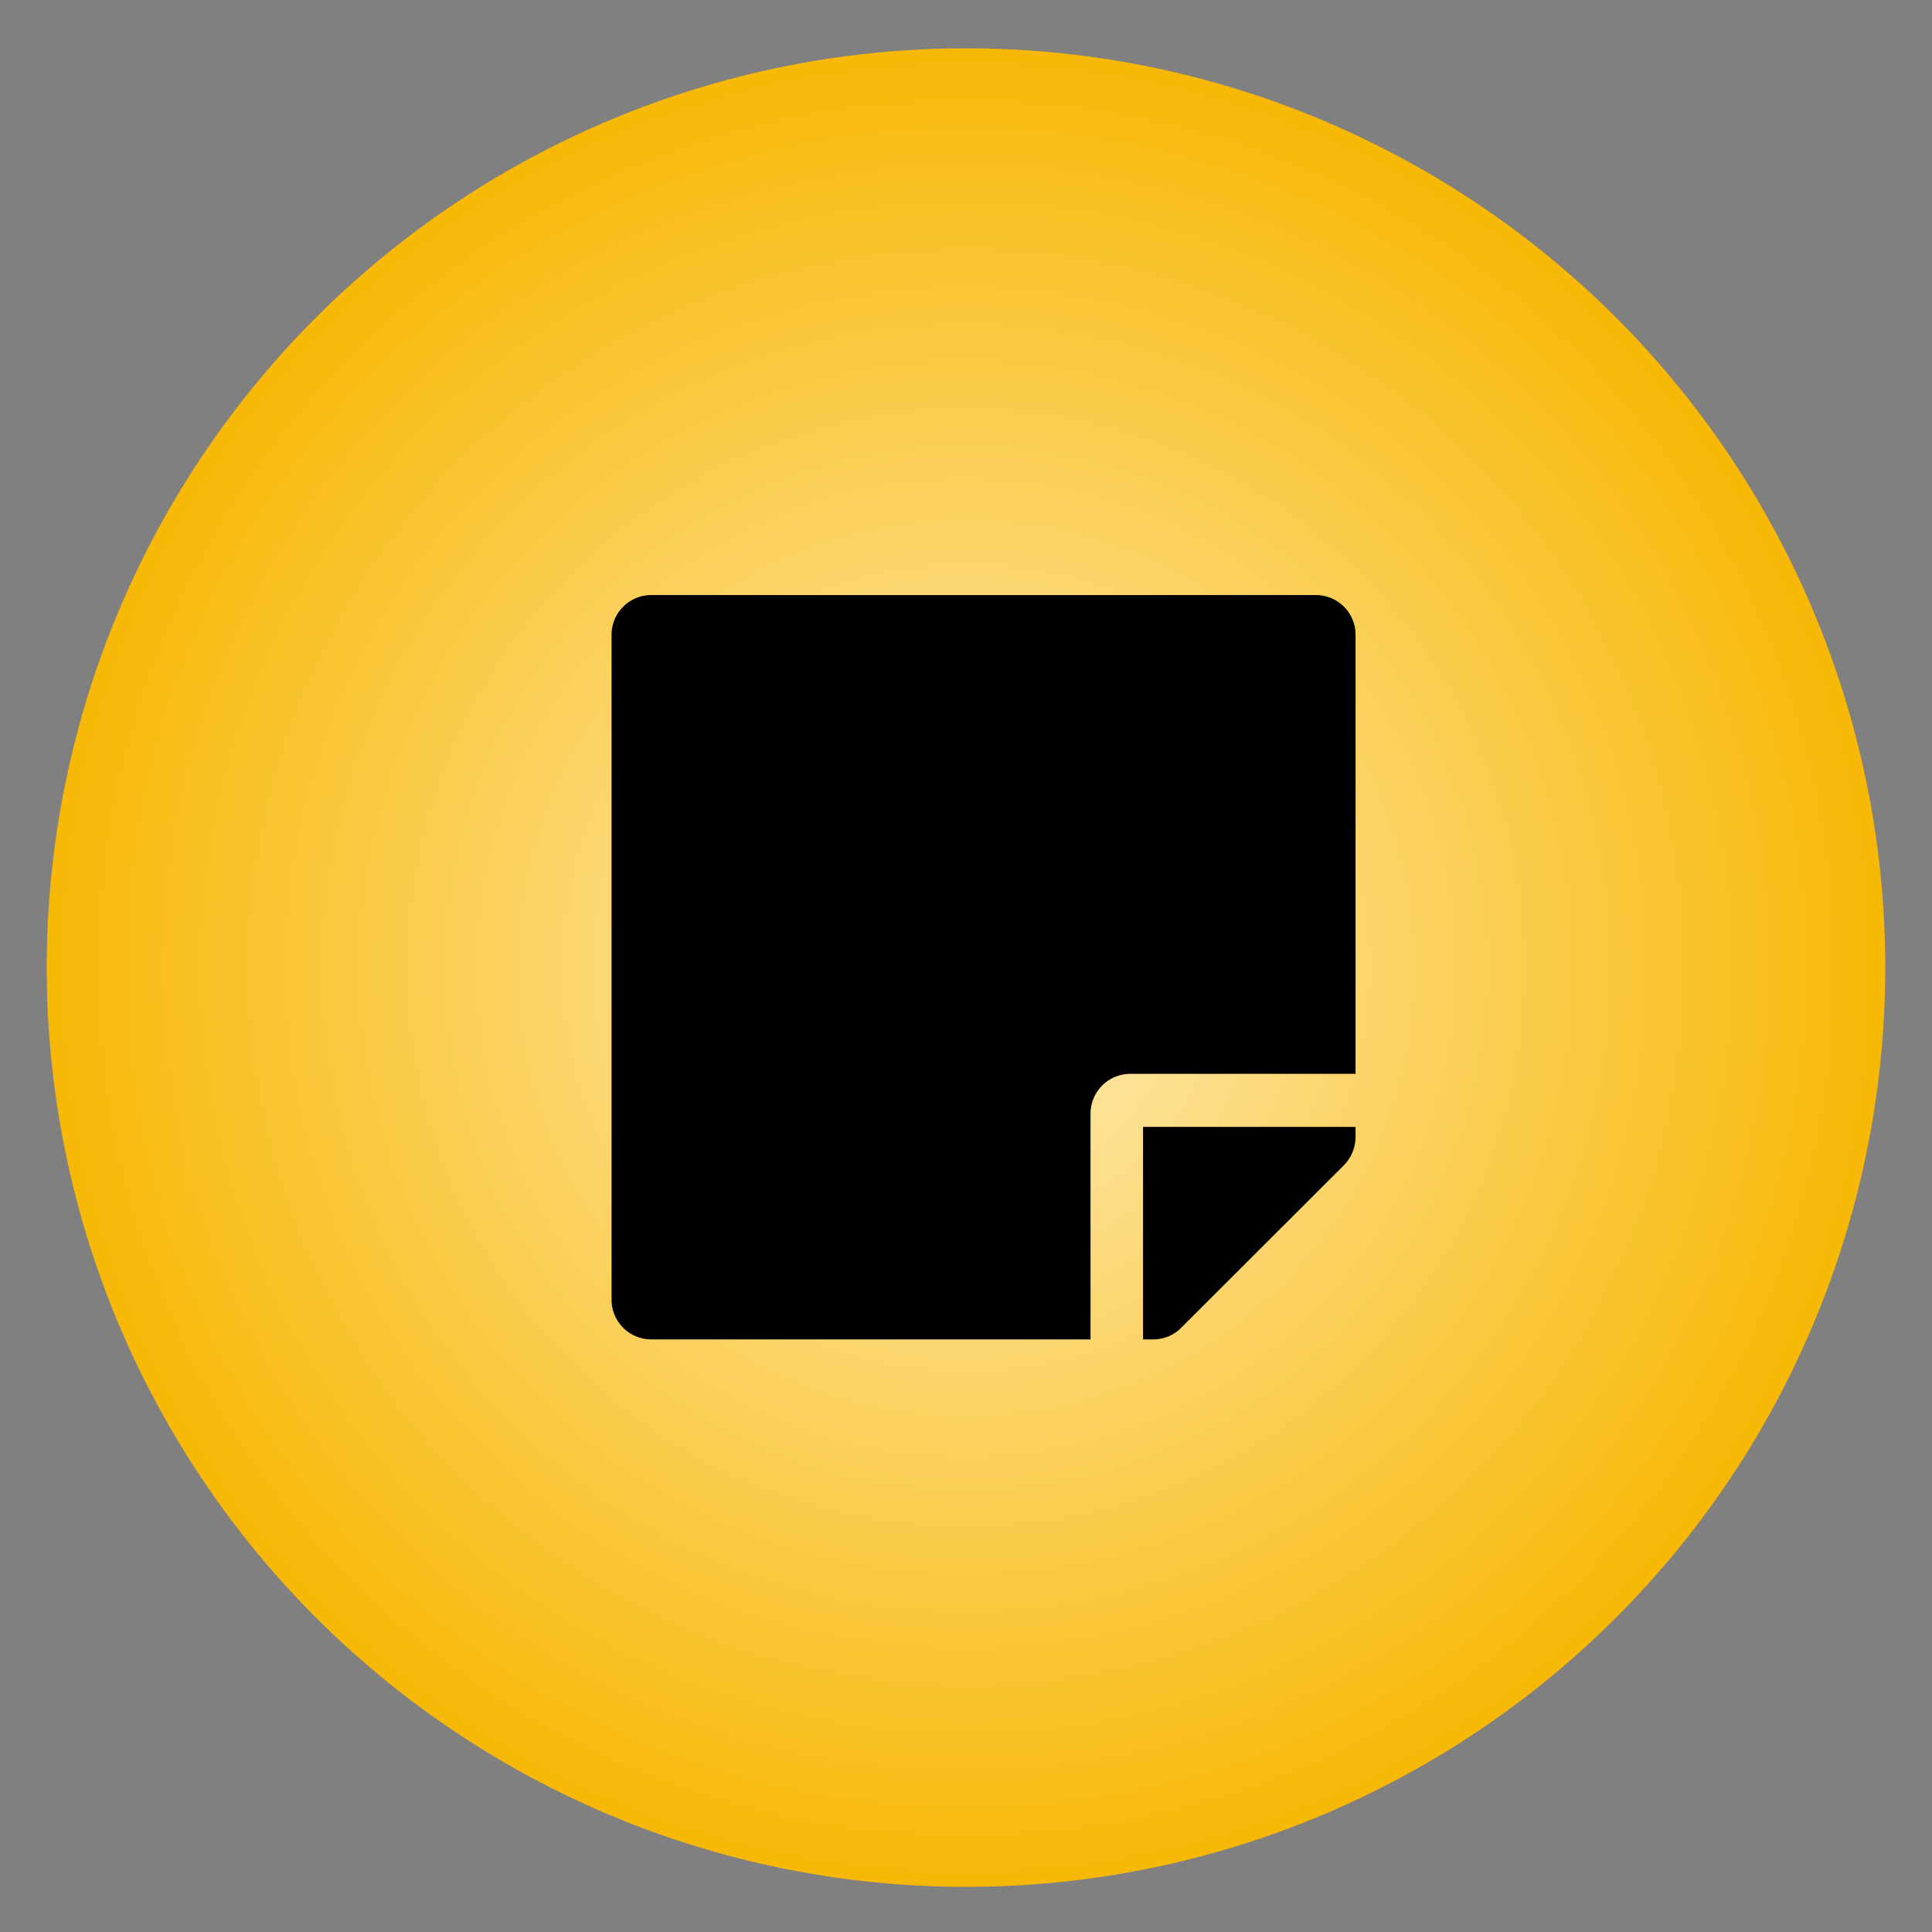 <svg id="Layer_1" data-name="Layer 1" xmlns="http://www.w3.org/2000/svg" xmlns:xlink="http://www.w3.org/1999/xlink" viewBox="0 0 110 110"><rect x="0" y="0" width="110" height="110" fill="#808080" stroke="none"/><defs><style>.cls-1{fill:url(#radial-gradient);}</style><radialGradient id="radial-gradient" cx="55" cy="55.09" r="52.34" gradientUnits="userSpaceOnUse"><stop offset="0" stop-color="#ffecbb"/><stop offset="1" stop-color="#f7b806"/></radialGradient></defs><title>studio-feature-icons_invite-guest</title><circle class="cls-1" cx="55" cy="55.09" r="52.34"/><path d="M64.32,61.14H77.18v-25a2.26,2.26,0,0,0-2.27-2.26H37.09a2.26,2.26,0,0,0-2.27,2.26V74a2.26,2.26,0,0,0,2.27,2.26h25V63.41A2.27,2.27,0,0,1,64.32,61.14Zm12.2,5.2L67.25,75.6a2.24,2.24,0,0,1-1.61.66h-.56V64.16h12.1v.58A2.31,2.31,0,0,1,76.52,66.34Z"/></svg>